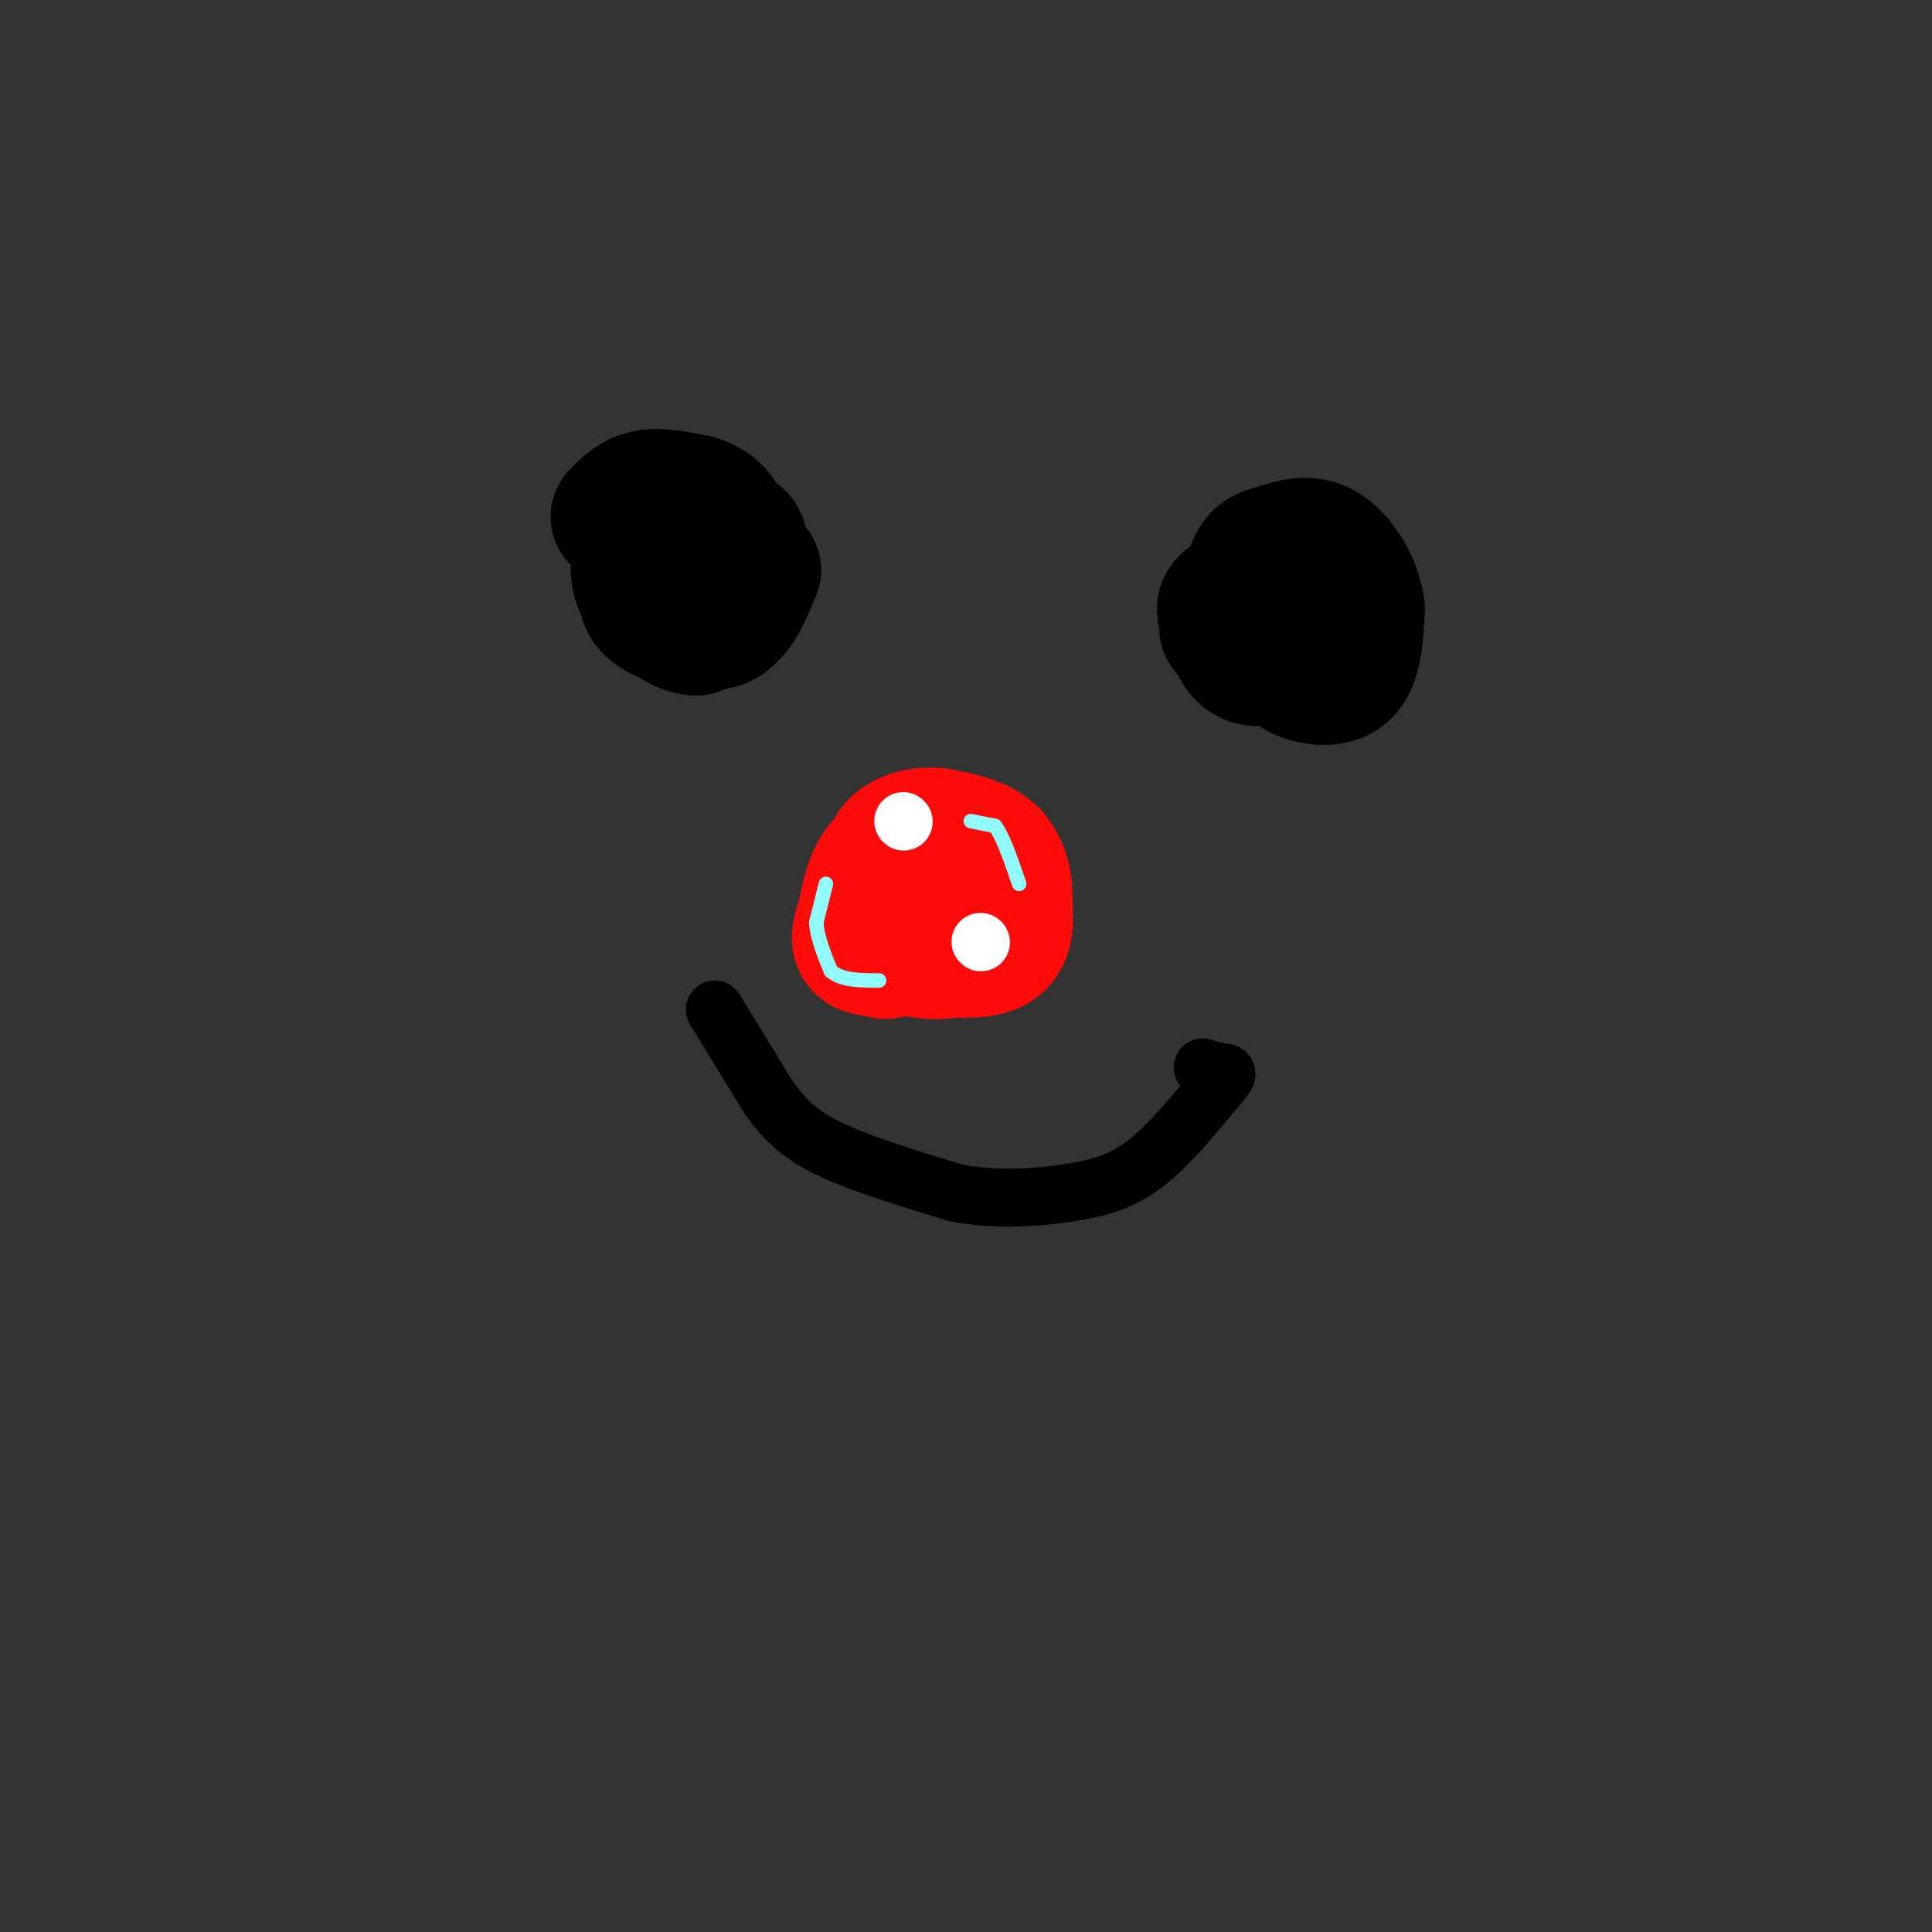 <svg viewBox='0 0 400 400' version='1.1' xmlns='http://www.w3.org/2000/svg' xmlns:xlink='http://www.w3.org/1999/xlink'><rect x="0" y="0" width="400" height="400" fill="#333333" stroke="none"/><g fill='none' stroke='#FD0A0A' stroke-width='28' stroke-linecap='round' stroke-linejoin='round'><path d='M189,186c0.000,0.000 0.100,0.100 0.1,0.1'/><path d='M192,187c3.250,-2.000 6.500,-4.000 6,-5c-0.500,-1.000 -4.750,-1.000 -9,-1'/><path d='M189,181c-3.226,0.667 -6.792,2.833 -8,6c-1.208,3.167 -0.060,7.333 1,9c1.060,1.667 2.030,0.833 3,0'/><path d='M185,196c3.310,-0.012 10.083,-0.042 14,-2c3.917,-1.958 4.976,-5.845 5,-8c0.024,-2.155 -0.988,-2.577 -2,-3'/><path d='M202,183c-1.822,-1.711 -5.378,-4.489 -9,-4c-3.622,0.489 -7.311,4.244 -11,8'/><path d='M182,187c-2.200,2.444 -2.200,4.556 -1,6c1.200,1.444 3.600,2.222 6,3'/><path d='M187,196c3.333,0.911 8.667,1.689 12,0c3.333,-1.689 4.667,-5.844 6,-10'/><path d='M205,186c1.467,-3.511 2.133,-7.289 0,-9c-2.133,-1.711 -7.067,-1.356 -12,-1'/><path d='M193,176c-3.911,0.022 -7.689,0.578 -10,3c-2.311,2.422 -3.156,6.711 -4,11'/><path d='M179,190c-1.067,3.044 -1.733,5.156 0,6c1.733,0.844 5.867,0.422 10,0'/><path d='M189,196c4.978,0.400 12.422,1.400 16,0c3.578,-1.400 3.289,-5.200 3,-9'/><path d='M208,187c0.289,-3.444 -0.489,-7.556 -3,-10c-2.511,-2.444 -6.756,-3.222 -11,-4'/><path d='M194,173c-3.400,-0.400 -6.400,0.600 -8,2c-1.600,1.400 -1.800,3.200 -2,5'/></g>
<g fill='none' stroke='#FFFFFF' stroke-width='12' stroke-linecap='round' stroke-linejoin='round'><path d='M187,170c0.000,0.000 0.100,0.100 0.1,0.1'/><path d='M203,195c0.000,0.000 0.100,0.100 0.1,0.1'/></g>
<g fill='none' stroke='#91FBFB' stroke-width='3' stroke-linecap='round' stroke-linejoin='round'><path d='M171,183c0.000,0.000 -2.000,8.000 -2,8'/><path d='M169,191c0.167,3.000 1.583,6.500 3,10'/><path d='M172,201c2.167,2.000 6.083,2.000 10,2'/><path d='M201,170c0.000,0.000 5.000,1.000 5,1'/><path d='M206,171c1.667,2.167 3.333,7.083 5,12'/></g>
<g fill='none' stroke='#000000' stroke-width='28' stroke-linecap='round' stroke-linejoin='round'><path d='M138,126c0.000,0.000 0.100,0.100 0.1,0.1'/><path d='M260,128c-0.733,1.467 -1.467,2.933 0,3c1.467,0.067 5.133,-1.267 6,-3c0.867,-1.733 -1.067,-3.867 -3,-6'/><path d='M263,122c-2.250,0.348 -6.376,4.217 -7,8c-0.624,3.783 2.255,7.480 6,6c3.745,-1.480 8.356,-8.137 8,-11c-0.356,-2.863 -5.678,-1.931 -11,-1'/><path d='M259,124c-2.667,0.833 -3.833,3.417 -5,6'/><path d='M147,123c-1.378,-0.667 -2.756,-1.333 -3,0c-0.244,1.333 0.644,4.667 2,5c1.356,0.333 3.178,-2.333 5,-5'/><path d='M151,123c1.050,-1.361 1.174,-2.262 0,-3c-1.174,-0.738 -3.644,-1.311 -6,0c-2.356,1.311 -4.596,4.507 -4,6c0.596,1.493 4.027,1.284 6,0c1.973,-1.284 2.486,-3.642 3,-6'/><path d='M150,120c-1.044,-1.333 -5.156,-1.667 -7,-1c-1.844,0.667 -1.422,2.333 -1,4'/></g>
<g fill='none' stroke='#000000' stroke-width='12' stroke-linecap='round' stroke-linejoin='round'><path d='M148,209c0.000,0.000 11.000,18.000 11,18'/><path d='M159,227c3.444,4.844 6.556,7.956 13,11c6.444,3.044 16.222,6.022 26,9'/><path d='M198,247c8.452,1.560 16.583,0.958 23,0c6.417,-0.958 11.119,-2.274 16,-6c4.881,-3.726 9.940,-9.863 15,-16'/><path d='M252,225c2.733,-3.111 2.067,-2.889 1,-3c-1.067,-0.111 -2.533,-0.556 -4,-1'/></g>
<g fill='none' stroke='#000000' stroke-width='28' stroke-linecap='round' stroke-linejoin='round'><path d='M147,124c0.000,0.000 -3.000,1.000 -3,1'/><path d='M144,125c0.872,0.372 4.553,0.801 7,0c2.447,-0.801 3.659,-2.831 2,-5c-1.659,-2.169 -6.188,-4.477 -9,-5c-2.812,-0.523 -3.906,0.738 -5,2'/><path d='M139,117c-1.944,1.180 -4.305,3.131 -5,5c-0.695,1.869 0.274,3.657 3,5c2.726,1.343 7.207,2.241 10,2c2.793,-0.241 3.896,-1.620 5,-3'/><path d='M152,126c1.500,-1.833 2.750,-4.917 4,-8'/><path d='M264,123c-4.333,0.333 -8.667,0.667 -10,2c-1.333,1.333 0.333,3.667 2,6'/><path d='M256,131c5.279,0.858 17.477,0.003 22,-3c4.523,-3.003 1.372,-8.155 -1,-11c-2.372,-2.845 -3.963,-3.384 -6,-3c-2.037,0.384 -4.518,1.692 -7,3'/><path d='M269,136c-0.933,0.978 -1.867,1.956 0,3c1.867,1.044 6.533,2.156 9,0c2.467,-2.156 2.733,-7.578 3,-13'/><path d='M281,126c-0.649,-4.713 -3.772,-9.995 -7,-12c-3.228,-2.005 -6.561,-0.732 -9,0c-2.439,0.732 -3.982,0.923 -5,3c-1.018,2.077 -1.509,6.038 -2,10'/><path d='M258,127c1.500,3.167 6.250,6.083 11,9'/><path d='M128,107c1.667,-1.750 3.333,-3.500 6,-4c2.667,-0.500 6.333,0.250 10,1'/><path d='M144,104c2.833,0.821 4.917,2.375 6,6c1.083,3.625 1.167,9.321 0,13c-1.167,3.679 -3.583,5.339 -6,7'/><path d='M144,130c-3.059,-0.081 -7.707,-3.785 -10,-7c-2.293,-3.215 -2.233,-5.943 -1,-9c1.233,-3.057 3.638,-6.445 7,-7c3.362,-0.555 7.681,1.722 12,4'/><path d='M152,111c2.000,1.167 1.000,2.083 0,3'/></g>
</svg>